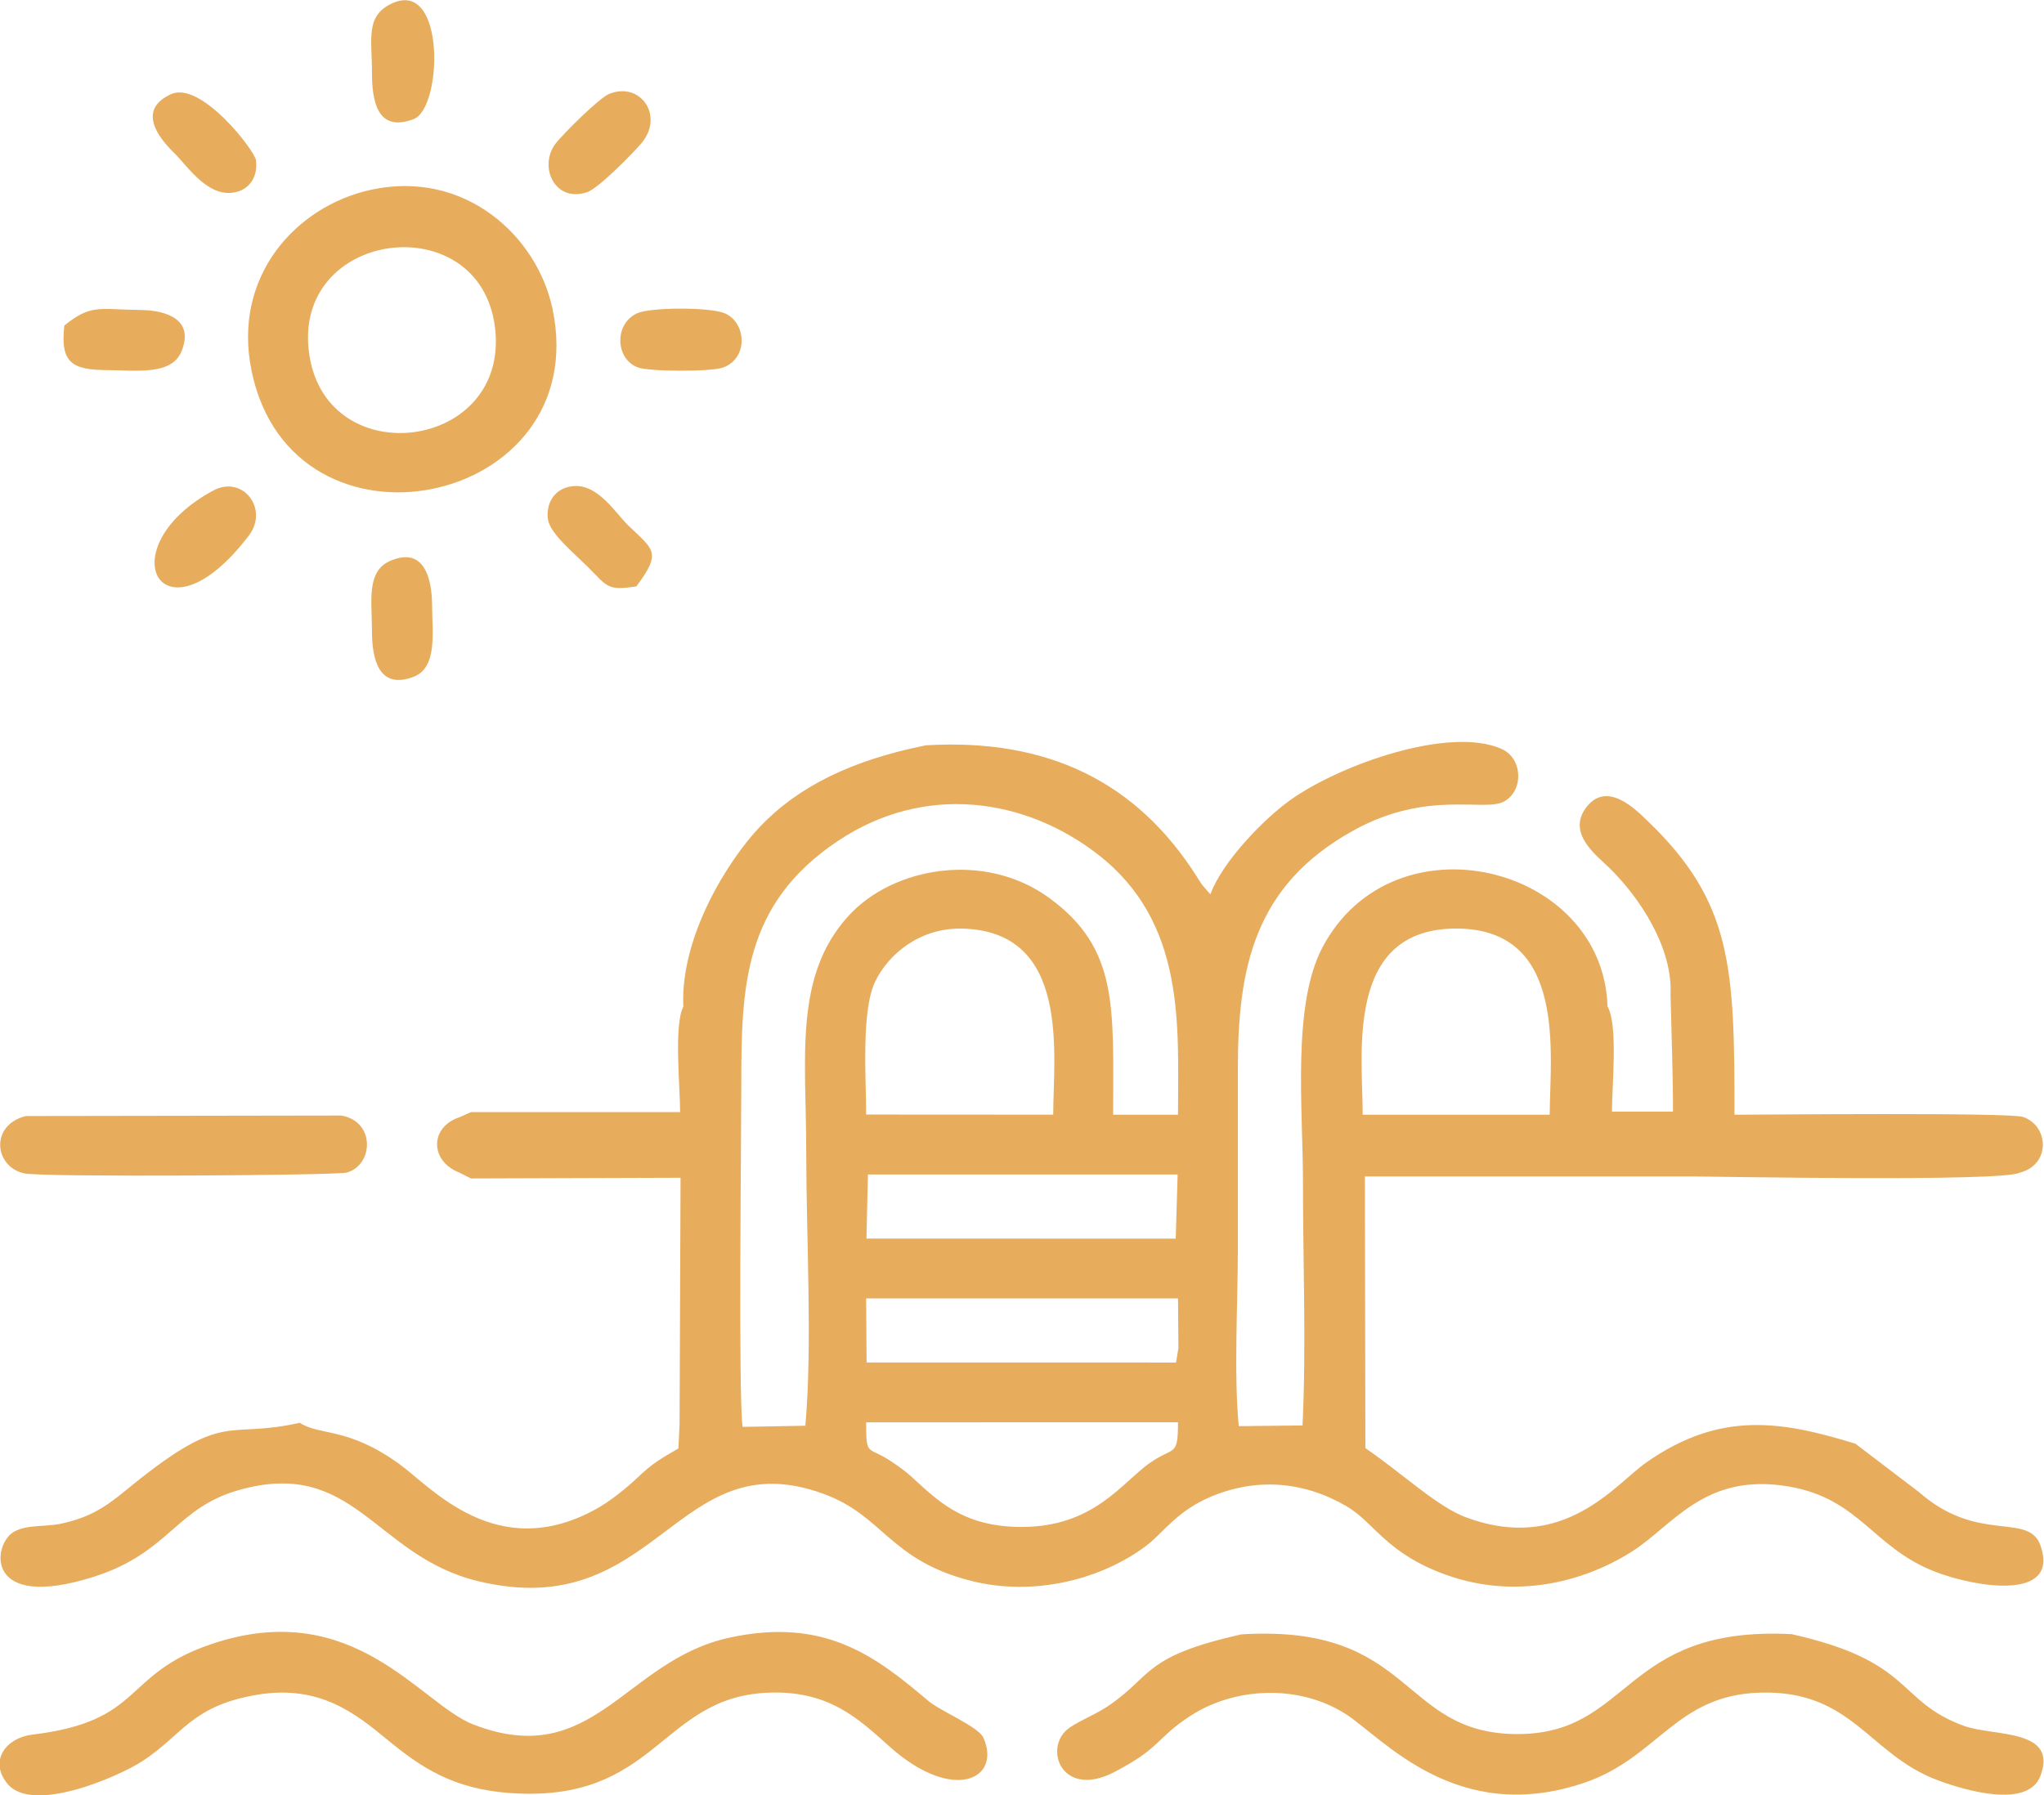 <?xml version="1.0" encoding="UTF-8"?>
<!DOCTYPE svg PUBLIC "-//W3C//DTD SVG 1.0//EN" "http://www.w3.org/TR/2001/REC-SVG-20010904/DTD/svg10.dtd">
<!-- Creator: CorelDRAW -->
<svg xmlns="http://www.w3.org/2000/svg" xml:space="preserve" width="90.383mm" height="79.398mm" version="1.0" style="shape-rendering:geometricPrecision; text-rendering:geometricPrecision; image-rendering:optimizeQuality; fill-rule:evenodd; clip-rule:evenodd"
viewBox="0 0 9038.3 7939.8"
 xmlns:xlink="http://www.w3.org/1999/xlink"
 xmlns:xodm="http://www.corel.com/coreldraw/odm/2003">
 <defs>
  <style type="text/css">
   <![CDATA[
    .fil0 {fill:#E8AC5D}
   ]]>
  </style>
 </defs>
 <g id="Слой_x0020_1">
  <path class="fil0" d="M3943.99 6465.8c-108.22,-73.75 -113.84,-16.9 -113.99,-175.01l1379.04 -0.05c-0.33,158.43 -17.73,103.39 -128.21,182.43 -121.38,86.86 -245.95,280.45 -563.32,280.51 -269.14,0.04 -380.17,-126.75 -492.62,-227.2 -22.11,-19.75 -50.12,-39.71 -80.9,-60.68zm3442.85 -2066.81c3.93,170.51 10.87,341.6 10.87,517.66l-269.78 0c-0.25,-113.4 27.79,-384.17 -19.71,-465.28 -18.9,-626.27 -945.95,-854.26 -1259.95,-262.1 -135.65,255.83 -86.82,714.16 -86.82,1032.58 0,351.15 14.98,736.39 -1.85,1082.88l-281.9 3.15c-22.37,-226.66 -4.06,-549.13 -4.06,-786.16 0,-264.59 0.04,-529.19 -0.01,-793.79 -0.07,-444.73 71.05,-811.6 511.04,-1054.76 329.33,-182 578.4,-79.99 666.16,-128.25 87.23,-47.96 83.68,-190.5 -11.46,-232.68 -229.11,-101.59 -709.92,67.88 -931.55,224.7 -117.02,82.8 -302.61,273.33 -355.52,418.34 -3.52,-3.37 -7.86,-8.07 -10.06,-10.59l-27.13 -32.1c-4.76,-6.39 -15.97,-24.3 -21.24,-32.65 -266.3,-421.42 -660.26,-615.29 -1199.62,-583.54 -330.8,66.5 -565.57,182.96 -734.98,361.26 -137.21,144.4 -351.99,482.55 -337.69,794.9 -42.35,80.24 -14.22,354.17 -14.22,466.06l-924.13 0 -50.47 22.44c-133.15,43.49 -133.05,193.86 -1.92,245.09l51.36 26.06 927.12 -3.07 -4.36 1088.65 -5.06 108.63c-85.9,49.97 -113.05,65.06 -183.02,130.93 -44.03,41.45 -115.09,100.55 -180.9,136.97 -439.96,243.48 -729.65,-97.63 -870.75,-199.39 -229.36,-165.4 -349.08,-123.02 -440.15,-182.14 -323.12,74.21 -324.58,-59.95 -737.47,273.47 -91.94,74.25 -163.78,141.16 -320.92,173.61 -67.71,13.99 -152.71,2.01 -209.13,37.66 -89.83,56.76 -128.07,350.17 355.98,196.86 334.35,-105.89 361.68,-303.36 639.72,-383.13 514.08,-147.47 601.54,290.32 1058.94,401.64 797.56,194.1 873.16,-626.81 1530.77,-385.2 262.12,96.3 288.88,288.93 641.73,381.99 293.63,77.44 597.78,-10.42 787.17,-155.49 70.45,-53.97 132.55,-150.73 280.16,-213.42 203.8,-86.55 412.94,-68.93 601.07,40.57 126.64,73.71 175.97,211.83 451.25,307.47 293.3,101.9 591.39,33.6 811.89,-106.5 183.82,-116.79 321.69,-351.19 693.54,-287.59 314.6,53.8 371.17,269.9 646.28,376.62 177.04,68.67 550.9,132.33 467.56,-113.27 -52.26,-154.01 -273.75,-6.15 -538.46,-238.83l-281.01 -213.98c-323.25,-98.98 -594.52,-147.57 -923.68,82.56 -138.07,96.52 -363.99,402.75 -795.61,244.25 -128.85,-47.32 -278.65,-191.4 -447.32,-307.05l-2.1 -1201.57c487.73,0 975.47,0 1463.2,0 82.96,0 1351.99,24.73 1432.28,-16.78 137.74,-34.9 130.23,-207.04 14.47,-246.54 -60.81,-20.76 -1160.74,-9.82 -1275.7,-9.82 0,-647.81 -7.58,-936.46 -381.85,-1297.22 -55.56,-53.55 -183.38,-183.49 -274.78,-60.59 -84.96,114.23 47.17,211.11 104.08,266.84 132.56,129.81 279.98,351.02 269.7,559.64zm-6630.72 -3982.34c-150.67,68.93 -57.14,190.94 15.04,260.83 58.04,56.19 155.19,210.99 283.66,168.79 49.45,-16.24 86.32,-65.1 76.83,-138.03 -5.59,-42.98 -243.5,-351.99 -375.53,-291.59zm2057.66 2177.08c114.27,-152.21 76.05,-162 -36.69,-270.7 -60.88,-58.69 -149.81,-212.51 -279.62,-164.36 -46.55,17.26 -81.21,64.41 -75.34,132.73 6.14,71.5 127.7,162.04 208.8,248.09 59.56,63.19 75.22,69.63 182.85,54.24zm-1079.44 -2579.1c-120.13,54.96 -89.26,157.23 -89.56,304.01 -0.26,128.14 23.32,269.17 184.37,208.11 127.59,-48.37 142.32,-620.6 -94.81,-512.12zm-1449.87 1425.13c-19.1,166.93 35.75,196.56 192.58,197.32 121.51,0.58 279.53,23.91 324.11,-80.05 60.65,-141.4 -61.3,-184.94 -181.22,-186.09 -181.28,-1.73 -215.83,-27.63 -335.47,68.82zm1441.84 1040.6c-107.45,46.02 -81.45,176.9 -81.59,307.94 -0.13,124.09 28.32,263.96 183.56,205.38 107.74,-40.65 82.65,-200.52 82.5,-312.53 -0.18,-128.52 -37.75,-263.61 -184.47,-200.79zm967.56 -2065.2c-44.72,17.85 -210.05,182.92 -238.87,222.26 -73.51,100.31 -2.07,260.81 141.62,212.41 50.07,-16.86 206.82,-176.15 241.44,-218.47 99.12,-121.16 -6.46,-271.18 -144.19,-216.2zm123.48 970.47c-103.29,47.31 -96.12,203.45 3.9,239.7 51.96,18.83 324.46,19.35 376.43,0.2 114.83,-42.3 101.37,-202.37 5.3,-240.55 -69.05,-27.43 -327.57,-25.95 -385.63,0.65zm-1874.81 784.18c-471.83,255.23 -226.38,703.43 157.8,199 90.29,-118.56 -27.57,-269.45 -157.8,-199zm-828 2766.32c-161.29,40.03 -139.6,225.74 -6.66,253.77 82.35,17.36 1380.54,9.12 1425.76,-3.78 118.41,-33.79 126.87,-225.6 -23.95,-252.16l-1395.15 2.17zm1253.41 -3365.72c-84.89,-555.94 753.92,-663.45 820.8,-122.55 67.3,544.34 -740.36,649.31 -820.8,122.55zm272.44 -731.04c-331.66,72.26 -614.73,383.53 -527.72,802.2 182.23,876.89 1513.66,601.55 1330.77,-274.29 -67.6,-323.74 -388.48,-618.25 -803.05,-527.91zm6281.52 6388.36c-752.67,-38.04 -705.4,445.25 -1216.92,441.96 -517.3,-3.32 -451.24,-488.88 -1217.19,-440.81 -427.01,96.59 -388.23,176.45 -576.61,309.3 -59.19,41.74 -129.46,68.18 -180.02,102.11 -122.76,82.38 -40.62,320.57 196.42,197.42 206.77,-107.43 181.74,-147.45 335.33,-247.87 194.68,-127.29 478.59,-142.3 687.61,-8.69 162.66,103.98 487.31,496 1054.02,304.26 328.37,-111.1 404.46,-388.11 778.37,-398.94 408.26,-11.84 478.99,272.95 785.46,387.49 125.62,46.95 398.8,125.49 453.87,-18.58 80.64,-210.94 -207.33,-174.5 -336.94,-221.57 -301.74,-109.61 -218.35,-284.37 -763.4,-406.08zm-6780.64 267.52c273.1,-44.6 433.06,85.41 569.99,198.14 148.91,122.59 291.58,220.78 551.56,237.7 640.04,41.64 656.18,-420.79 1127.04,-444.13 275.38,-13.64 407.14,116.44 545.39,239.54 281.23,250.4 494.95,141.01 413.02,-40.95 -22.03,-48.94 -189.73,-117.13 -244.14,-163.17 -228.29,-193.2 -455.27,-372.53 -881.62,-278.35 -461.17,101.87 -597.48,588.38 -1128.65,383.7 -234.8,-90.47 -527.75,-566.62 -1154.65,-357.48 -403.35,134.55 -296.44,341.72 -796.55,402.04 -116.97,14.11 -192.48,116.36 -109.87,217 111.5,135.83 493.6,-32.6 596.41,-99.52 180.41,-117.44 216.97,-246.33 512.07,-294.52zm2688.73 -1752.5l1379.04 -0.06 1.74 220.25 -10.45 63.43 -1368.32 -0.25 -2.01 -283.37zm7.92 -548.1l1369.43 -0.02 -8.44 283.76 -1367.59 -0.29 6.6 -283.45zm2187.84 -264.33c0,-265.79 -81.54,-823.95 414.49,-823.34 492.12,0.6 413.19,558.54 412.34,823.34l-826.83 0zm-2195.76 -0.71c0,-162.88 -22.11,-455.69 38.9,-585.8 58.11,-123.9 199.58,-240.51 384.11,-236.65 484.31,10.14 404.2,559.98 404.2,822.93l-827.21 -0.48zm-546.41 1381.41c-19.01,-150.51 -5.63,-1262.28 -5.64,-1512.53 0,-432.5 8.67,-798.82 426.03,-1078.25 387.11,-259.17 830.08,-188.28 1147.71,56.46 393.26,303.02 357.35,758.36 357.35,1153.62l-286.88 0c0,-475.5 25.76,-734.04 -283.23,-959.23 -284.56,-207.38 -688.89,-137.38 -886.88,79.69 -243.29,266.74 -186.94,624.95 -186.94,1047.59 0,368.27 27.75,859.87 -4.05,1207.53l-277.47 5.12z"/>
 </g>
</svg>
